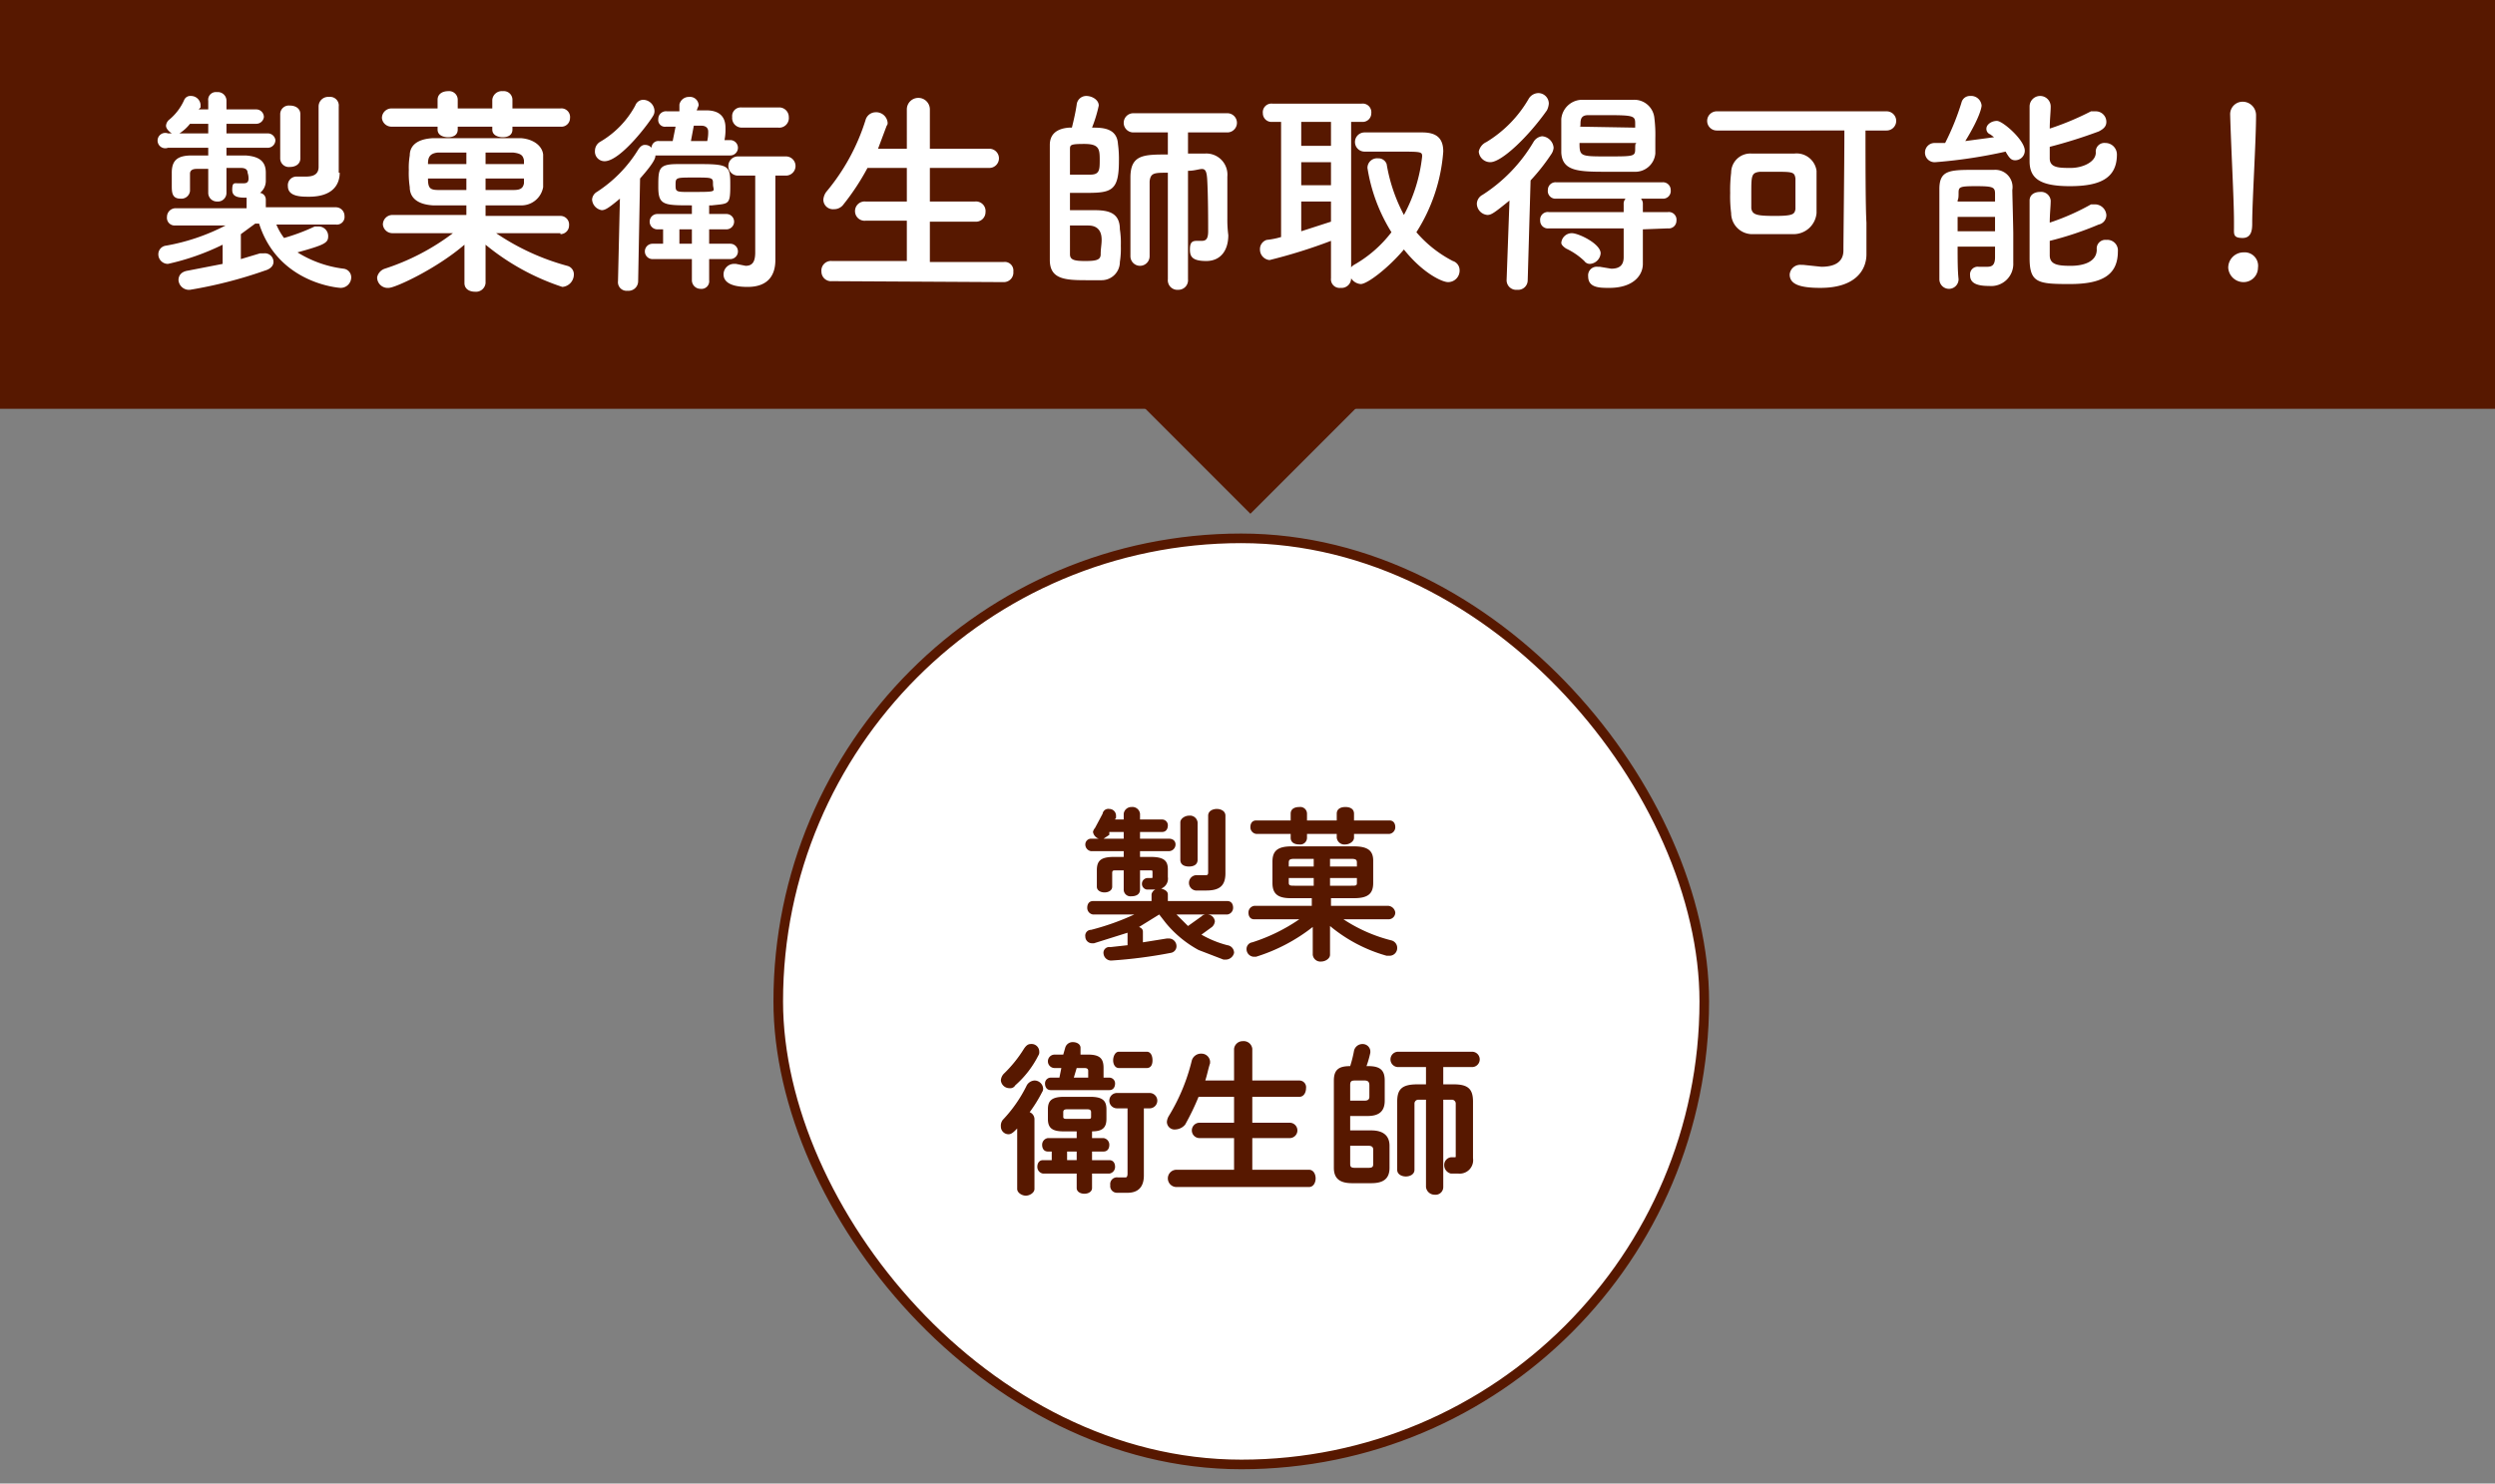 <svg xmlns="http://www.w3.org/2000/svg" width="260" height="154.6" viewBox="0 0 260 154.6">
  <rect x="0" y="0" width="260" height="154.6" fill="#808080" stroke="none"/>
  <g id="学科スマホバナー">
    <g>
      <rect x="81.1" y="56.1" width="96.5" height="96.51" rx="48.3" fill="#fff" stroke="#571800" stroke-miterlimit="10"/>
      <g>
        <path d="M119.9,89.3c1.4,0,1.8.4,1.8,1.3v.8a1.1,1.1,0,0,1-.7,1.2c.4.1.7.3.7.6v.7h6.2c.4,0,.6.3.6.7a.7.7,0,0,1-.6.7h-5.3l1.2,1.2,1.4-1a.7.7,0,0,1,.6-.2.8.8,0,0,1,.8.7.9.9,0,0,1-.3.6l-1.1.8a10.9,10.9,0,0,0,2.7,1.1.8.8,0,0,1,.7.8.9.9,0,0,1-.9.7h-.2l-2.6-1a11.6,11.6,0,0,1-3.4-2.8l-.7-.9-2.1,1.3c.2.1.4.2.4.5v1.1l2.5-.4h.2a.8.8,0,0,1,.8.8.7.7,0,0,1-.6.7,50,50,0,0,1-6.2.8.8.8,0,0,1-.8-.7.6.6,0,0,1,.7-.7l1.8-.2V97.2L114,98.3h-.2a.7.7,0,0,1-.7-.7.6.6,0,0,1,.6-.7,26.3,26.3,0,0,0,4.5-1.6h-4.3a.7.7,0,0,1-.6-.7c0-.4.2-.7.6-.7H120v-.7a.7.7,0,0,1,.4-.5h-.9a.6.6,0,0,1-.5-.6.6.6,0,0,1,.6-.6h.4c.1,0,.1,0,.1-.2v-.4c0-.2,0-.2-.3-.2h-1v2c0,.5-.4.7-.9.7a.7.7,0,0,1-.8-.7v-2h-.8c-.3,0-.4,0-.4.3v1.4c0,.4-.4.6-.8.6s-.8-.2-.8-.6V90.7c0-1,.4-1.4,1.8-1.4h1v-.6h-3.4a.7.7,0,0,1-.6-.7.6.6,0,0,1,.6-.6h.8a.9.9,0,0,1-.6-.7.8.8,0,0,1,.2-.4l.8-1.5a.6.6,0,0,1,.7-.5.7.7,0,0,1,.7.7v.2c0,.1-.1.1-.1.2h.9v-.6a.8.8,0,0,1,.8-.7.8.8,0,0,1,.9.7v.6h2.3a.6.6,0,0,1,.6.6c0,.4-.2.7-.6.7h-2.3v.7h3c.5,0,.7.3.7.6a.7.7,0,0,1-.7.7h-3v.6Zm-2.8-1.9v-.7h-1.5V87l-.6.4Zm5.9-1.7c0-.4.5-.7.9-.7a.8.8,0,0,1,.9.7v3.9c0,.5-.4.7-.9.7s-.9-.2-.9-.7Zm4.7,5.3c0,1.3-.6,1.8-2,1.8h-1.1a.8.8,0,0,1-.7-.8.8.8,0,0,1,.8-.8h.9c.2,0,.3,0,.3-.3V85c0-.5.5-.7.9-.7s.9.2.9.7Z" fill="#571800"/>
        <path d="M134.5,93.6c-1.4,0-1.9-.5-1.9-1.6V89.8c0-1.1.5-1.6,2-1.6h6.5c1.5,0,2,.5,2,1.5V92c0,1.1-.5,1.6-2,1.6h-2.4v.8h6a.8.8,0,0,1,.7.7.7.7,0,0,1-.7.7H140a16.2,16.2,0,0,0,5,2.2.8.8,0,0,1,.6.8.8.8,0,0,1-.8.8h-.3a15.9,15.9,0,0,1-5.9-3.1v3c0,.4-.5.7-.9.7a.8.8,0,0,1-.9-.7V96.6a18.4,18.4,0,0,1-5.9,3.1h-.3a.8.8,0,0,1-.7-.8.7.7,0,0,1,.6-.7,18.6,18.6,0,0,0,4.9-2.4h-4.7c-.4,0-.6-.3-.6-.7a.7.7,0,0,1,.6-.7h6v-.8Zm10.3-8.1c.4,0,.6.3.6.7a.7.7,0,0,1-.6.7h-3.7v.4c0,.4-.5.7-.9.7a.8.8,0,0,1-.9-.7v-.4h-3.1v.4a.7.7,0,0,1-.8.7c-.5,0-.9-.2-.9-.7v-.4h-3.6a.7.7,0,0,1-.6-.7c0-.4.2-.7.6-.7h3.6v-.7c0-.5.4-.7.9-.7a.7.7,0,0,1,.8.7v.7h3.1v-.7c0-.5.4-.7.9-.7s.9.2.9.7v.7Zm-7.9,4.8v-.8h-2c-.5,0-.6.1-.6.4v.4Zm0,2v-.8h-2.6V92c0,.3.2.3.6.3Zm1.7-2h2.8v-.4c0-.3-.1-.4-.6-.4h-2.2Zm0,1.2v.8h2.2c.5,0,.6,0,.6-.3v-.5Z" fill="#571800"/>
        <path d="M106,117.6l-.2.2c-.3.3-.5.4-.7.4a.8.8,0,0,1-.8-.8,1,1,0,0,1,.2-.7,14.3,14.3,0,0,0,2.5-3.6,1,1,0,0,1,.8-.5.9.9,0,0,1,.9.8.6.6,0,0,1-.1.4,14.8,14.8,0,0,1-1.3,2.1.8.8,0,0,1,.5.7v7.3c0,.4-.5.7-.9.7s-.9-.3-.9-.7Zm1.4-8.8a.8.8,0,0,1,.9.8.6.6,0,0,1-.1.4,10.3,10.3,0,0,1-2.4,3.1.6.6,0,0,1-.6.3.9.9,0,0,1-.9-.8,1.1,1.1,0,0,1,.3-.7,13.3,13.3,0,0,0,2.1-2.6C106.9,109,107.1,108.8,107.4,108.8Zm6.4,9.8H115a.7.7,0,0,1,.6.7c0,.4-.2.7-.6.7h-1.2v.9h1.8c.4,0,.6.3.6.7a.7.7,0,0,1-.6.7h-1.8v1.5c0,.4-.4.6-.8.6s-.8-.2-.8-.6v-1.5h-3.5a.7.7,0,0,1-.6-.7c0-.4.2-.7.6-.7h.9V120h-.4c-.4,0-.6-.3-.6-.7a.7.7,0,0,1,.6-.7h3v-.7h-1.4c-1.2,0-1.6-.4-1.6-1.3v-1c0-.9.4-1.3,1.7-1.3h2.7c1.3,0,1.7.4,1.7,1.3v1c0,.9-.4,1.3-1.5,1.3Zm-3.9-7.3a.7.7,0,0,1,0-1.4h.9l.2-.7a.8.8,0,0,1,.8-.6c.4,0,.8.2.8.6v.7h.8c1.3,0,1.6.5,1.6,1.4v1h.6a.6.6,0,0,1,.6.6c0,.4-.2.7-.6.7h-6.1c-.4,0-.6-.3-.6-.7a.6.6,0,0,1,.6-.6h.9l.2-1Zm3.4,5.3c.3,0,.4,0,.4-.2v-.5c0-.2-.1-.3-.4-.3h-2.1c-.3,0-.4.1-.4.3v.5c0,.2.2.2.4.2Zm-1.1,3.4h-1v.9h1Zm-.3-7.7h1.5v-.7c0-.2-.1-.3-.4-.3h-.8Zm7.3,10.2c0,1.2-.6,1.8-1.7,1.8h-1.1a.7.7,0,0,1-.7-.8.7.7,0,0,1,.8-.8h.8c.1,0,.2-.1.2-.4v-6.8h-1.1a.8.8,0,0,1,0-1.6h3.4a.8.8,0,0,1,0,1.6h-.6Zm.3-12.9c.4,0,.6.4.6.9s-.2.8-.6.8h-2.9c-.4,0-.6-.4-.6-.8s.2-.9.6-.9Z" fill="#571800"/>
        <path d="M135.4,112.6a.7.7,0,0,1,.7.8c0,.4-.2.9-.7.9h-4.9V117h3.9a.8.8,0,0,1,0,1.6h-3.9v3.3h5.9c.5,0,.7.5.7.9s-.2.9-.7.9H122.6a.9.9,0,0,1,0-1.8h6v-3.3H125a.8.8,0,0,1,0-1.6h3.6v-2.7h-3.7a25.9,25.9,0,0,1-1.4,2.9,1.4,1.4,0,0,1-1,.5.8.8,0,0,1-.9-.8,1.4,1.4,0,0,1,.2-.6,20.2,20.2,0,0,0,2.4-5.8,1,1,0,0,1,1-.7.9.9,0,0,1,.9.8v.2c-.2.6-.3,1.2-.5,1.8h3v-3.3a.9.9,0,0,1,.9-.8.9.9,0,0,1,1,.8v3.3Z" fill="#571800"/>
        <path d="M142.9,117.8c1.3,0,1.9.6,1.9,1.6v2.3c0,1.1-.6,1.6-1.9,1.6h-2c-1.3,0-1.9-.5-1.9-1.6v-9.1c0-1.2.6-1.5,1.7-1.5a12.4,12.4,0,0,0,.4-1.6.9.9,0,0,1,.9-.7.8.8,0,0,1,.8.7v.2a10.3,10.3,0,0,1-.4,1.4h.2c1.3,0,1.7.5,1.7,1.5v2.1c0,1.2-.7,1.6-1.8,1.6h-1.8v1.5Zm-.7-3.1c.3,0,.5-.1.5-.4v-1.2c0-.4-.2-.5-.5-.5h-1c-.4,0-.5.1-.5.5v1.6Zm-1.5,4.7v1.9c0,.3.1.4.5.4h1.4c.4,0,.5-.1.5-.4v-1.5c0-.3-.2-.4-.5-.4Zm9.7,4.3a.8.8,0,0,1-.9.8.9.9,0,0,1-.9-.8v-9.1h-.8a.4.4,0,0,0-.4.4v6.9c0,.5-.5.7-.9.7s-.9-.2-.9-.7v-7.1c0-1.3.5-1.8,2.1-1.8h.9v-1.8h-2.9a.8.8,0,0,1,0-1.6h7.7a.8.8,0,0,1,0,1.6h-3V113h1.1c1.5,0,2,.5,2,1.8v5.9a1.4,1.4,0,0,1-1.5,1.6h-.8a.9.9,0,0,1-.7-.9.8.8,0,0,1,.7-.8h.4c.1,0,.1,0,.1-.2V115a.4.4,0,0,0-.4-.4h-.9Z" fill="#571800"/>
      </g>
    </g>
    <g>
      <g>
        <rect y="-0.4" width="260" height="43" fill="#571800"/>
        <rect x="121.1" y="31.3" width="18.4" height="18.44" transform="translate(9.5 104) rotate(-45)" fill="#571800"/>
      </g>
      <g>
        <path d="M35,23.4H28.8a6.4,6.4,0,0,0,.8,1.4,20.8,20.8,0,0,0,3.2-1.2h.4a1,1,0,0,1,1,1c0,.7-.3.9-3.2,1.7a11.8,11.8,0,0,0,4.8,1.7.9.9,0,0,1,.8.9A1.1,1.1,0,0,1,35.5,30c-.1,0-6.5-.4-8.5-6.7h-.4l-1.5,1.1V27l2-.6h.4a.9.9,0,0,1,1,.9c0,.3-.2.7-.9.9a46.3,46.3,0,0,1-7.8,2,1.1,1.1,0,0,1-1.2-1c0-.5.3-.9,1-1l3.6-.7v-2a25.1,25.1,0,0,1-5.7,2,1,1,0,0,1-1-1,.9.9,0,0,1,.8-.9,21.5,21.5,0,0,0,6.2-2.1H18.2a.8.8,0,0,1-.8-.9.9.9,0,0,1,.9-.9h7.4V20.6c-.7,0-1.5,0-1.5-.8s.2-.7.6-.7h.6c.3,0,.5-.1.5-.5h0a1.8,1.8,0,0,0-.1-.6c0-.3-.2-.5-.7-.5H23.6v2.6a.9.9,0,0,1-1,.9.9.9,0,0,1-.9-.9V17.6H20.5c-.5,0-.7.2-.7.5v1.8a.9.9,0,0,1-1,.8c-.9,0-.9-.7-.9-1.4V18c0-1.3.6-1.8,2.1-1.8h1.7v-.8H17.5a.8.8,0,1,1,0-1.5h.4c-.3-.2-.6-.5-.6-.8a.9.9,0,0,1,.3-.6,5.6,5.6,0,0,0,1.6-2.1.7.7,0,0,1,.7-.4,1,1,0,0,1,1,.9v.3l-.2.2h1v-.9a.8.8,0,0,1,.9-.9.9.9,0,0,1,1,.9v.9h3.1a.8.8,0,0,1,.8.8.8.8,0,0,1-.8.7H23.6v1h4.3a.8.8,0,0,1,.8.7.8.8,0,0,1-.8.8H23.6v.8h2c1.4.1,2.1.6,2.1,1.8v.8h0a1.6,1.6,0,0,1-.6,1.3.7.7,0,0,1,.6.7v.8H35a.9.9,0,0,1,.9.9.8.8,0,0,1-.9.9ZM21.7,13.9v-1H19.8a4.4,4.4,0,0,1-1.1,1Zm7.5-2a.9.9,0,0,1,1-.9c.6,0,1.1.3,1.1.9v4.6c0,.6-.5.9-1.1.9a.9.9,0,0,1-1-.9ZM35.4,18h0c0,1.3-.8,2.5-3.2,2.5-.8,0-2.2,0-2.2-1.1a.9.9,0,0,1,.9-1h1c.7,0,1.3-.2,1.3-1V11.1a1,1,0,0,1,1.1-1,.9.9,0,0,1,1,1V18Z" fill="#fff"/>
        <path d="M58.4,24.3H51.7a24.7,24.7,0,0,0,7.4,3.4.9.9,0,0,1,.7.9,1.3,1.3,0,0,1-1.2,1.3,24.7,24.7,0,0,1-8-4.4v4h0a1,1,0,0,1-1.1.9c-.6,0-1.1-.3-1.1-.9h0v-4c-2.9,2.5-7.2,4.5-7.9,4.5a1.1,1.1,0,0,1-1.2-1.1,1.2,1.2,0,0,1,.8-.9,24,24,0,0,0,7.1-3.7H40.9a1,1,0,0,1-1-.9,1,1,0,0,1,1-1h7.7V21.4H45.1c-1.6-.1-2.4-.8-2.4-1.9a9.7,9.7,0,0,1-.1-1.8,7.6,7.6,0,0,1,.1-1.5c0-.9.6-1.7,2.4-1.8h9.2c1.3.1,2.2.8,2.3,1.7v3.4a2.3,2.3,0,0,1-2.4,1.9H50.6v1.1h7.8a.9.9,0,0,1,.9,1,.9.9,0,0,1-.9.9Zm-5-11.1v.3c0,.6-.5.8-1,.8s-1.1-.2-1.1-.8v-.3H47.7v.3c0,.6-.5.8-1,.8s-1.1-.2-1.1-.8v-.3H40.8a1,1,0,0,1-1-.9,1,1,0,0,1,1-1h4.8v-.9c0-.6.5-.9,1.1-.9a.9.9,0,0,1,1,.9v.9h3.6v-.9a1,1,0,0,1,1.1-.9.9.9,0,0,1,1,.9v.9h5a.9.9,0,0,1,1,1,.9.9,0,0,1-1,.9Zm-4.8,5.4h-4c0,1,.2,1.2,1.1,1.2h2.9Zm0-2.7h-3c-.9.1-1,.6-1,1.2h4Zm6,1.2v-.4c-.1-.5-.3-.7-1.1-.8H50.6v1.2Zm-4,1.5v1.2h2.9c.6,0,1-.1,1.1-.7v-.5Z" fill="#fff"/>
        <path d="M64.4,29.3l.2-8.6c-1.3,1.1-1.6,1.2-1.9,1.2a1.2,1.2,0,0,1-1-1.1,1,1,0,0,1,.5-.8,13.9,13.9,0,0,0,4.3-4.4c.2-.3.4-.5.7-.5a.9.9,0,0,1,.7.3.7.7,0,0,1,.8-.7h1.4l.3-1.5h-1a.7.7,0,0,1-.8-.8.8.8,0,0,1,.9-.8h1.3v-.7a1,1,0,0,1,1-.8.9.9,0,0,1,1,.8V11l-.2.5h1c1.3,0,2,.6,2,1.8a5.7,5.7,0,0,1-.1,1.3h.6a.8.8,0,1,1,0,1.6H68.3c0,.2,0,.6-1.6,2.4l-.2,10.7a1,1,0,0,1-1.1,1,.9.9,0,0,1-1-1ZM63,16.8a1,1,0,0,1-1-1.1,1.1,1.1,0,0,1,.5-.9A9.7,9.7,0,0,0,66.2,11a.9.9,0,0,1,.8-.6,1.2,1.2,0,0,1,1.2,1.1.9.9,0,0,1-.1.5C67.8,12.6,64.7,16.8,63,16.8ZM73.9,27v2.2a.8.8,0,0,1-.9.9.9.9,0,0,1-.9-.9V27H68a.8.8,0,1,1,0-1.6h1.1V23.9h-.6a.8.8,0,0,1,0-1.6h3.6v-.9c-2.9,0-3.5,0-3.5-1.9s0-2.4,2-2.4h2.5c3,0,3,.3,3,2.3s-.2,1.8-1.9,2h-.3v.9h1.8a.8.8,0,0,1,0,1.6H73.9v1.5h2.2a.8.8,0,1,1,0,1.6Zm-1.6-8.5c-1.9,0-1.9,0-1.9.8s.1.7,2.3.7,1.6-.1,1.6-.8S74.3,18.5,72.3,18.5Zm-.2,5.4H70.8v1.5h1.3Zm1.6-9.2a4.1,4.1,0,0,0,.1-1c0-.4-.3-.6-.7-.6h-.8L72,14.7Zm5,3.6H76.9a1,1,0,0,1,0-2h5a1,1,0,0,1,0,2H80.8v8.8h0c0,1.4-.6,2.8-2.9,2.8s-2.5-.9-2.5-1.3a1.1,1.1,0,0,1,1-1.1h.3l1,.2c.7,0,1-.4,1-1.4Zm-1.4-5a1,1,0,0,1-1-1.1.9.9,0,0,1,1-1h3.8a1,1,0,0,1,1.1,1,1,1,0,0,1-1.1,1.1Z" fill="#fff"/>
        <path d="M86.7,29.3a1,1,0,0,1-1.1-1,1,1,0,0,1,1.1-1.1h7.8V23H90.2a1,1,0,0,1-1.1-1A1,1,0,0,1,90.2,21h4.3V17.5H90.4a24.9,24.9,0,0,1-2.5,3.8,1.2,1.2,0,0,1-1,.5,1,1,0,0,1-1.1-1,1.6,1.6,0,0,1,.3-.8,21.7,21.7,0,0,0,4.1-7.5,1.1,1.1,0,0,1,1-.8,1.2,1.2,0,0,1,1.3,1.1.4.4,0,0,1-.1.3l-.9,2.4h3V11.4a1.2,1.2,0,1,1,2.4,0v4.1h6.2a1,1,0,1,1,0,2H96.9V21h4.7a1,1,0,0,1,1.1,1.1,1,1,0,0,1-1.1,1H96.9v4.2h7.7a.9.9,0,0,1,1,1,1,1,0,0,1-1,1.1Z" fill="#fff"/>
        <path d="M111.7,13.3c.2-.8.4-1.7.5-2.4a1,1,0,0,1,1-.9c.6,0,1.3.4,1.3,1a14.4,14.4,0,0,1-.7,2.3c1,0,2.6,0,2.7,1.7a11.5,11.5,0,0,1,.1,1.8c0,3.1-.8,3.3-3.4,3.3h-1.7v1.8h2.2c1.4,0,3,0,3,2a9.1,9.1,0,0,1,.1,1.7,9.1,9.1,0,0,1-.1,1.7,1.9,1.9,0,0,1-1.9,1.9h-1.6c-2.2,0-3.8-.1-3.8-2.1v-12c0-1.1.7-1.7,2-1.8Zm-.2,4.9h2.1c1,0,1-.5,1-1.6S114.5,15,113,15s-1.5.1-1.5.6Zm0,8.3c0,.6.5.7,1.6.7s1.6-.1,1.6-.7.1-1,.1-1.5-.1-1.5-1.4-1.5h-1.9ZM121.7,18c-1.4,0-1.8,0-1.9.9v7.8h0a1,1,0,1,1-2,0V18.5c0-2.4,1.4-2.4,3.9-2.4V13.8h-3.6a1,1,0,1,1,0-2h9.8a1,1,0,1,1,0,2h-4.1V16h1.8a2.2,2.2,0,0,1,2.3,2.4v4.4a12.3,12.3,0,0,0,.1,1.7h0c0,1.6-.8,2.7-2.3,2.7s-1.7-.5-1.7-1.2.2-.9.7-.9h.5c.4,0,.7-.1.7-1s0-3.7-.1-5.4-.6-.9-2-.9V29.1a1,1,0,0,1-1,1.1,1,1,0,0,1-1.1-1.1Z" fill="#fff"/>
        <path d="M138.7,25.1a55.3,55.3,0,0,1-6.4,2,1.1,1.1,0,0,1-1-1.1,1,1,0,0,1,.7-1,8,8,0,0,0,1.5-.3v-12h-.9a.9.9,0,0,1-1-.9.9.9,0,0,1,1-1h9.3a.9.9,0,0,1,1,1,.9.9,0,0,1-1,.9h-1.1V27.9q0-.1.3-.3a12.9,12.9,0,0,0,3.9-3.4,17.9,17.9,0,0,1-2.5-6.7,1,1,0,0,1,1.1-1,.9.9,0,0,1,.9.6,17.4,17.4,0,0,0,1.8,5.3,16.6,16.6,0,0,0,1.9-6.1c0-.5-.1-.5-2.7-.5h-3.3a1,1,0,1,1,0-2h6c1.5,0,2.2.6,2.2,2a18.1,18.1,0,0,1-2.8,8.4,12.6,12.6,0,0,0,3.8,3,1,1,0,0,1,.7.9,1.2,1.2,0,0,1-1.2,1.3c-.6,0-2.6-.9-4.6-3.4-1.6,1.9-3.8,3.6-4.5,3.6a1.3,1.3,0,0,1-1-.6,1,1,0,0,1-1.1,1,.9.9,0,0,1-1-1Zm0-12.4h-3.1v2.5h3.1Zm0,4.2h-3.1v2.4h3.1Zm0,4.1h-3.1v3.1l3.1-1Z" fill="#fff"/>
        <path d="M157.3,20.9c-1.6,1.3-1.9,1.5-2.3,1.5a1.2,1.2,0,0,1-1.1-1.2,1.1,1.1,0,0,1,.6-.9,16.5,16.5,0,0,0,5.3-5.5,1.2,1.2,0,0,1,.9-.6,1.3,1.3,0,0,1,1.2,1.2,1.4,1.4,0,0,1-.2.6,20.9,20.9,0,0,1-2.2,2.8l-.3,10.4a1,1,0,0,1-1.1,1,1,1,0,0,1-1.1-1h0Zm-2-4a1.2,1.2,0,0,1-1.2-1.1,1.4,1.4,0,0,1,.8-1,12.7,12.7,0,0,0,4.4-4.5,1.2,1.2,0,0,1,1-.6,1.1,1.1,0,0,1,1.1,1.1,1.9,1.9,0,0,1-.2.7C159.3,14.2,156.5,16.9,155.3,16.9Zm15.9,7v3.6h0c0,1.2-1,2.5-3.5,2.5-1,0-2.2,0-2.2-1.2a.9.9,0,0,1,1-1h.2l1.2.2c.8,0,1.3-.3,1.3-1.2h0v-3h-7.8a.8.8,0,0,1-.9-.8.8.8,0,0,1,.9-.9h7.8v-.8a.8.8,0,0,1,.2-.6h-7.2a.8.8,0,0,1-.9-.9.8.8,0,0,1,.9-.8h11a.8.8,0,0,1,.9.8.8.8,0,0,1-.9.9H171a.8.8,0,0,1,.2.5v.9h2.6a.8.8,0,0,1,.9.9.8.8,0,0,1-.9.8Zm-.9-6h-2.7c-3,0-4.8,0-4.9-2V12.4a2.2,2.2,0,0,1,2.3-2h5.2a2.1,2.1,0,0,1,2.2,1.9,14.1,14.1,0,0,1,.1,2.1V16A2.1,2.1,0,0,1,170.3,17.9Zm-5.2,9.3a7.2,7.2,0,0,0-1.9-1.3c-.3-.2-.5-.4-.5-.6a1.1,1.1,0,0,1,1.1-1c.7,0,3,1.1,3,2.1a1.2,1.2,0,0,1-1.1,1.1A.7.7,0,0,1,165.1,27.2Zm5.3-13.9v-.4c0-.8-.1-.9-2.8-.9h-2.1c-.7,0-.8.4-.8.9s-.1.2-.1.3Zm-5.8,1.6c0,1.4.1,1.4,2.9,1.4s2.9,0,2.9-.8.1-.4.1-.6Z" fill="#fff"/>
        <path d="M194.5,26.5h0c0,1.6-1.1,3.5-4.8,3.5-2.2,0-3.2-.4-3.2-1.4a1.1,1.1,0,0,1,1.2-1h.2l1.9.2c1.4,0,2.3-.5,2.3-1.7s.1-9,.1-12.5H178.9a1,1,0,1,1,0-2h17.7a1,1,0,1,1,0,2h-2.2c0,2.8,0,8.1.1,9.6Zm-7.6-2.1h-4.2a2.2,2.2,0,0,1-2.3-2.2,13.4,13.4,0,0,1-.1-2.1,14.8,14.8,0,0,1,.1-2.1,2,2,0,0,1,2.1-2H187a2.1,2.1,0,0,1,2.3,1.8v4.4A2.4,2.4,0,0,1,186.9,24.4Zm.2-4V18.6c-.1-.7-.3-.7-2.3-.7h-1.4c-.9.1-.9.4-.9,2.3v1.5c.1.7.6.8,2.5.8s2-.2,2.1-.7Z" fill="#fff"/>
        <path d="M201.7,16.9a1,1,0,0,1-1.1-1,1,1,0,0,1,1-1h1.1a26.3,26.3,0,0,0,1.7-4.2.9.9,0,0,1,.9-.7,1.1,1.1,0,0,1,1.2,1c0,.1-.1,1.1-1.7,3.7l3-.4-.4-.3a.6.6,0,0,1-.4-.6c0-.4.5-.8,1.1-.8s2.9,2,2.9,3.1a1,1,0,0,1-1,1c-.4,0-.6-.2-1-.9A51.8,51.8,0,0,1,201.7,16.9Zm2.3,8.8c0,1.3,0,2.5.1,3.4h0a1,1,0,0,1-2,0V19.7c0-2,1.1-2,3.8-2h1.9a1.8,1.8,0,0,1,1.9,2.1c0,.3.1,3.9.1,4.6v3h0a2.3,2.3,0,0,1-2.5,2.4c-1.1,0-2-.2-2-1.1a.8.8,0,0,1,.9-.9h.9c.5,0,.8-.2.8-1V25.7Zm0-3.1v1.5h3.9V22.6Zm3.9-1.6v-.8c0-.7-.2-.8-2-.8s-1.8.1-1.8.8-.1.5-.1.8Zm5.7-4.5c0,1,1,1,2.2,1s2.6-.6,2.6-1.6a.9.9,0,0,1,1-1,1.2,1.2,0,0,1,1.2,1.2c0,2.5-1.8,3.3-4.9,3.3s-4.2-.8-4.2-2.6V11.1a1.1,1.1,0,0,1,2.2,0h0c0,.6-.1,1.4-.1,2.3a29.3,29.3,0,0,0,4.3-1.8h.5a1.1,1.1,0,0,1,1.1,1.1c0,.4-.2.7-.8,1a51.4,51.4,0,0,1-5.1,1.6Zm0,10.1c0,1,.9,1.1,2.2,1.1s2.7-.4,2.7-1.7a.9.9,0,0,1,1-1,1.1,1.1,0,0,1,1.2,1.2c0,2.5-1.7,3.4-5,3.4s-4.2-.1-4.2-2.7v-6c0-.6.5-.9,1.1-.9a1,1,0,0,1,1.1.9h0c0,.6-.1,1.4-.1,2.3a24.3,24.3,0,0,0,4.3-1.9h.5a1.2,1.2,0,0,1,1.1,1.1,1,1,0,0,1-.8,1,33.9,33.9,0,0,1-5.1,1.7Z" fill="#fff"/>
        <path d="M233.8,29.4a1.6,1.6,0,0,1-1.6-1.5,1.6,1.6,0,0,1,1.6-1.6,1.4,1.4,0,0,1,1.5,1.6A1.5,1.5,0,0,1,233.8,29.4Zm-1-5.9v-.4c0-2.3-.3-7.6-.4-11.2h0a1.3,1.3,0,0,1,1.3-1.3,1.4,1.4,0,0,1,1.4,1.4c0,2.7-.4,9-.4,11.2,0,.6,0,1.6-1,1.6s-.9-.4-.9-1.1Z" fill="#fff"/>
      </g>
    </g>
  </g>
</svg>
